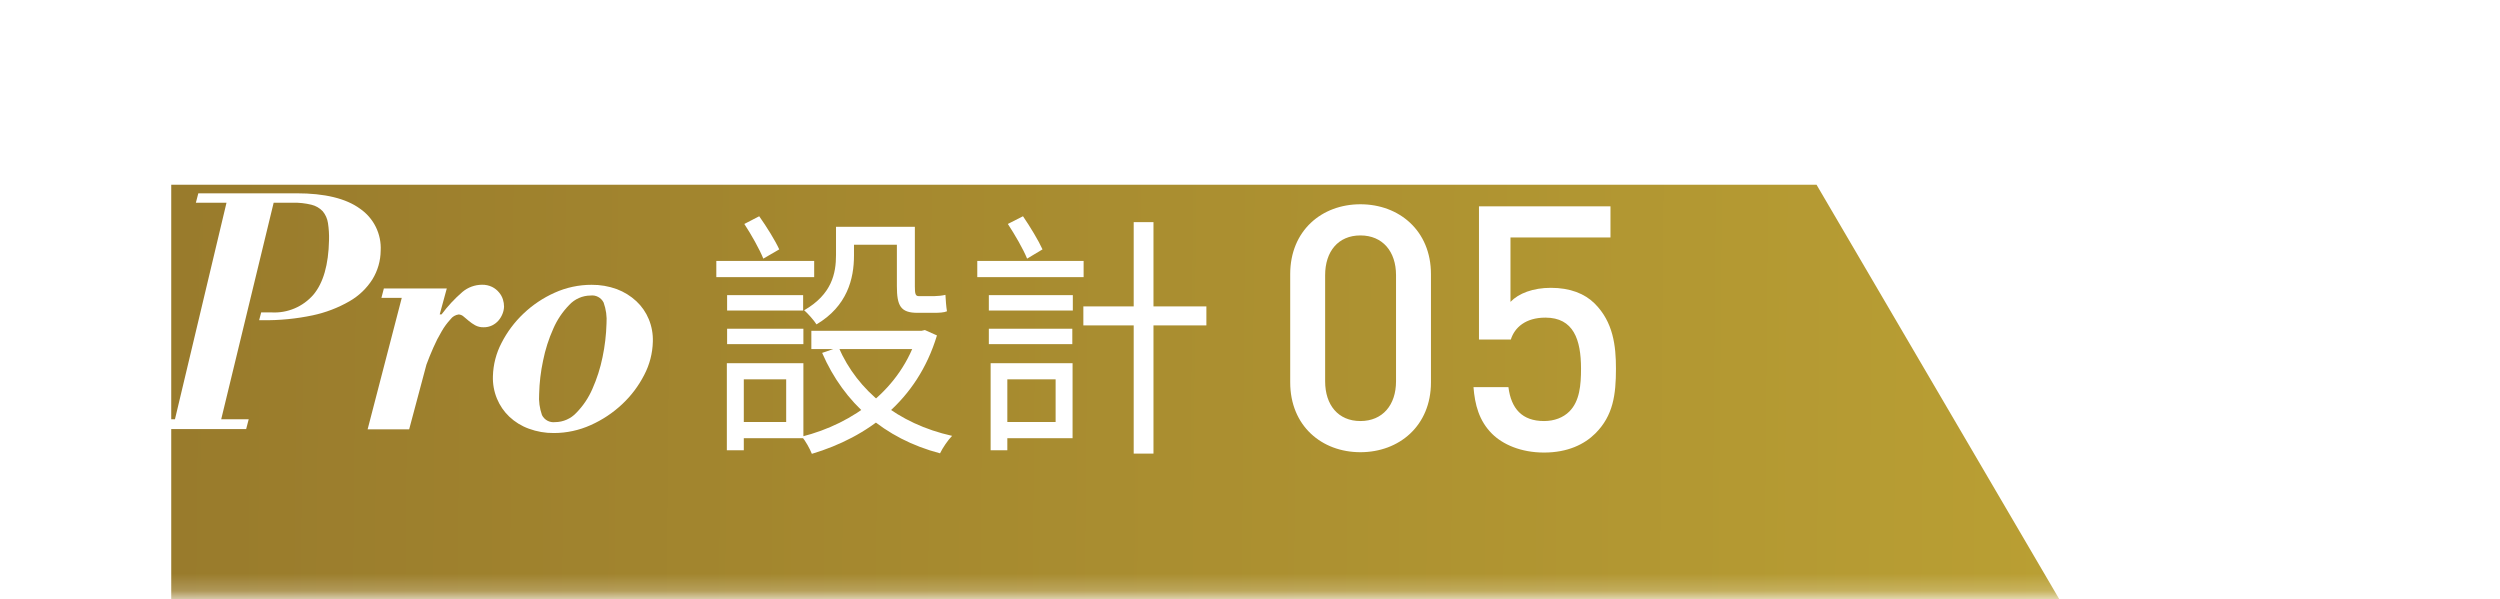 <svg width="146" height="35" viewBox="0 0 146 35" fill="none" xmlns="http://www.w3.org/2000/svg">
<mask id="mask0_950_81437" style="mask-type:alpha" maskUnits="userSpaceOnUse" x="0" y="0" width="480" height="35">
<rect y="0.789" width="480" height="34" fill="url(#paint0_linear_950_81437)"/>
</mask>
<g mask="url(#mask0_950_81437)">
<g filter="url(#filter0_d_950_81437)">
<path d="M0 0.789H96.086L116 34.789H0V0.789Z" fill="url(#paint1_linear_950_81437)"/>
</g>
<path d="M32.352 25.289C31.85 25.295 31.351 25.208 30.88 25.034C30.455 24.88 30.068 24.641 29.74 24.331C29.43 24.035 29.186 23.678 29.023 23.282C28.851 22.866 28.771 22.418 28.786 21.968C28.804 21.291 28.976 20.626 29.29 20.026C29.615 19.389 30.047 18.812 30.566 18.319C31.099 17.811 31.714 17.398 32.386 17.097C33.066 16.789 33.805 16.631 34.551 16.633C35.053 16.628 35.552 16.714 36.024 16.886C36.446 17.045 36.833 17.284 37.163 17.591C37.478 17.885 37.725 18.243 37.889 18.641C38.061 19.057 38.141 19.505 38.126 19.954C38.109 20.632 37.937 21.297 37.622 21.897C37.295 22.535 36.861 23.113 36.337 23.603C35.797 24.111 35.175 24.524 34.497 24.826C33.823 25.13 33.092 25.288 32.352 25.289ZM34.486 17.259C34.252 17.261 34.021 17.31 33.808 17.405C33.594 17.499 33.402 17.636 33.244 17.808C32.851 18.209 32.535 18.68 32.312 19.195C32.045 19.791 31.845 20.415 31.717 21.055C31.579 21.698 31.502 22.352 31.486 23.009C31.456 23.426 31.513 23.845 31.651 24.24C31.721 24.38 31.832 24.495 31.97 24.569C32.108 24.642 32.265 24.672 32.42 24.652C32.654 24.651 32.885 24.601 33.098 24.506C33.312 24.412 33.504 24.275 33.662 24.104C34.055 23.702 34.371 23.231 34.594 22.716C34.86 22.119 35.059 21.496 35.189 20.856C35.324 20.213 35.401 19.559 35.42 18.902C35.451 18.485 35.393 18.065 35.252 17.671C35.183 17.531 35.073 17.416 34.935 17.342C34.798 17.268 34.641 17.239 34.486 17.259Z" fill="white"/>
<path d="M21.021 12.185C20.201 11.588 18.967 11.289 17.318 11.289H11.582L11.439 11.838H13.228L10.217 24.487H9.021L8.873 25.056H14.376L14.524 24.487H12.918L15.982 11.838H17.088C17.459 11.829 17.829 11.869 18.19 11.957C18.442 12.018 18.67 12.15 18.848 12.338C19.01 12.535 19.116 12.772 19.153 13.024C19.204 13.356 19.225 13.692 19.215 14.028C19.185 15.463 18.88 16.524 18.301 17.213C18 17.559 17.624 17.832 17.202 18.011C16.779 18.19 16.321 18.27 15.863 18.245H15.253L15.134 18.7H15.342C16.321 18.714 17.3 18.618 18.258 18.416C19.014 18.256 19.74 17.979 20.409 17.594C20.953 17.282 21.414 16.843 21.75 16.314C22.06 15.808 22.226 15.229 22.232 14.636C22.257 14.158 22.159 13.682 21.947 13.252C21.735 12.823 21.416 12.456 21.021 12.185Z" fill="white"/>
<path d="M29.373 17.494C29.326 17.34 29.247 17.198 29.142 17.076C29.032 16.943 28.895 16.834 28.741 16.757C28.556 16.668 28.353 16.624 28.148 16.629C27.731 16.632 27.328 16.78 27.009 17.047C26.554 17.439 26.145 17.88 25.787 18.361H25.679L26.092 16.848H22.417L22.275 17.394H23.463L21.469 25.073H23.895L24.904 21.293C25.021 20.977 25.154 20.645 25.308 20.298C25.449 19.972 25.611 19.656 25.793 19.351C25.937 19.098 26.11 18.862 26.308 18.648C26.364 18.571 26.436 18.506 26.518 18.457C26.6 18.408 26.692 18.377 26.787 18.364C26.892 18.37 26.993 18.412 27.071 18.483L27.376 18.739C27.492 18.836 27.616 18.921 27.747 18.995C27.899 19.078 28.071 19.118 28.245 19.112C28.416 19.115 28.586 19.078 28.741 19.004C28.882 18.934 29.008 18.838 29.111 18.72C29.211 18.603 29.291 18.47 29.347 18.327C29.401 18.194 29.431 18.052 29.436 17.909C29.436 17.768 29.415 17.628 29.373 17.494Z" fill="white"/>
<path d="M42.463 17.234V18.134H46.903V17.234H42.463ZM42.463 19.199V20.099H46.918V19.199H42.463ZM41.833 15.239V16.184H47.548V15.239H41.833ZM42.943 21.209V22.154H45.913V24.644H42.943V25.589H46.918V21.209H42.943ZM42.448 21.209V26.294H43.438V21.209H42.448ZM43.468 13.079C43.873 13.694 44.353 14.549 44.578 15.104L45.508 14.564C45.268 14.039 44.773 13.244 44.338 12.629L43.468 13.079ZM49.048 13.244V14.294H52.933V13.244H49.048ZM47.383 19.319V20.384H53.998V19.319H47.383ZM53.593 19.319V19.514C52.618 22.724 49.858 24.734 46.828 25.499C47.038 25.739 47.293 26.204 47.413 26.504C50.668 25.529 53.563 23.414 54.718 19.589L54.013 19.274L53.818 19.319H53.593ZM48.973 20.279L48.013 20.609C49.288 23.549 51.643 25.619 54.898 26.474C55.048 26.159 55.363 25.694 55.603 25.454C52.438 24.749 50.083 22.844 48.973 20.279ZM48.823 13.244V14.894C48.823 15.959 48.583 17.189 46.963 18.119C47.158 18.284 47.548 18.719 47.683 18.944C49.483 17.879 49.873 16.274 49.873 14.924V13.244H48.823ZM52.378 13.244V16.709C52.378 17.849 52.588 18.269 53.578 18.269C53.758 18.269 54.373 18.269 54.568 18.269C54.838 18.269 55.138 18.254 55.303 18.179C55.258 17.924 55.228 17.504 55.213 17.219C55.033 17.264 54.748 17.294 54.568 17.294C54.403 17.294 53.818 17.294 53.653 17.294C53.458 17.294 53.428 17.144 53.428 16.724V13.244H52.378ZM57.748 17.234V18.134H62.653V17.234H57.748ZM57.748 19.199V20.099H62.623V19.199H57.748ZM57.073 15.239V16.184H63.283V15.239H57.073ZM58.333 21.209V22.154H61.648V24.644H58.333V25.589H62.638V21.209H58.333ZM57.853 21.209V26.294H58.828V21.209H57.853ZM58.858 13.079C59.263 13.694 59.758 14.549 59.983 15.104L60.883 14.564C60.643 14.039 60.163 13.244 59.743 12.629L58.858 13.079ZM63.268 17.894V19.004H70.453V17.894H63.268ZM66.208 12.974V26.489H67.363V12.974H66.208Z" fill="white"/>
<path d="M83.568 22.329V16.009C83.568 13.469 81.708 11.929 79.448 11.929C77.188 11.929 75.348 13.469 75.348 16.009V22.329C75.348 24.869 77.188 26.409 79.448 26.409C81.708 26.409 83.568 24.869 83.568 22.329ZM81.528 22.269C81.528 23.649 80.748 24.589 79.448 24.589C78.148 24.589 77.388 23.649 77.388 22.269V16.069C77.388 14.689 78.148 13.749 79.448 13.749C80.748 13.749 81.528 14.689 81.528 16.069V22.269ZM94.372 21.529C94.372 20.189 94.212 18.809 93.132 17.729C92.552 17.149 91.692 16.809 90.572 16.809C89.532 16.809 88.692 17.129 88.212 17.629V13.869H94.052V12.049H86.372V19.829H88.232C88.452 19.129 89.092 18.549 90.252 18.549C91.892 18.549 92.332 19.829 92.332 21.529C92.332 22.489 92.252 23.429 91.652 24.029C91.292 24.389 90.772 24.589 90.172 24.589C88.892 24.589 88.252 23.869 88.092 22.609H86.052C86.132 23.629 86.372 24.569 87.132 25.329C87.752 25.949 88.812 26.429 90.172 26.429C91.552 26.429 92.532 25.949 93.172 25.309C94.212 24.269 94.372 23.049 94.372 21.529Z" fill="white"/>
</g>
<defs>
<filter id="filter0_d_950_81437" x="-10" y="-9.211" width="156" height="74" filterUnits="userSpaceOnUse" color-interpolation-filters="sRGB">
<feFlood flood-opacity="0" result="BackgroundImageFix"/>
<feColorMatrix in="SourceAlpha" type="matrix" values="0 0 0 0 0 0 0 0 0 0 0 0 0 0 0 0 0 0 127 0" result="hardAlpha"/>
<feOffset dx="10" dy="10"/>
<feGaussianBlur stdDeviation="10"/>
<feComposite in2="hardAlpha" operator="out"/>
<feColorMatrix type="matrix" values="0 0 0 0 0 0 0 0 0 0 0 0 0 0 0 0 0 0 0.4 0"/>
<feBlend mode="normal" in2="BackgroundImageFix" result="effect1_dropShadow_950_81437"/>
<feBlend mode="normal" in="SourceGraphic" in2="effect1_dropShadow_950_81437" result="shape"/>
</filter>
<linearGradient id="paint0_linear_950_81437" x1="-8.08228e-07" y1="17.789" x2="479.31" y2="35.979" gradientUnits="userSpaceOnUse">
<stop stop-color="#997B2C"/>
<stop offset="1" stop-color="#BBA134"/>
</linearGradient>
<linearGradient id="paint1_linear_950_81437" x1="-1.95322e-07" y1="17.789" x2="115.99" y2="18.853" gradientUnits="userSpaceOnUse">
<stop stop-color="#997B2C"/>
<stop offset="1" stop-color="#BBA134"/>
</linearGradient>
</defs>
</svg>
